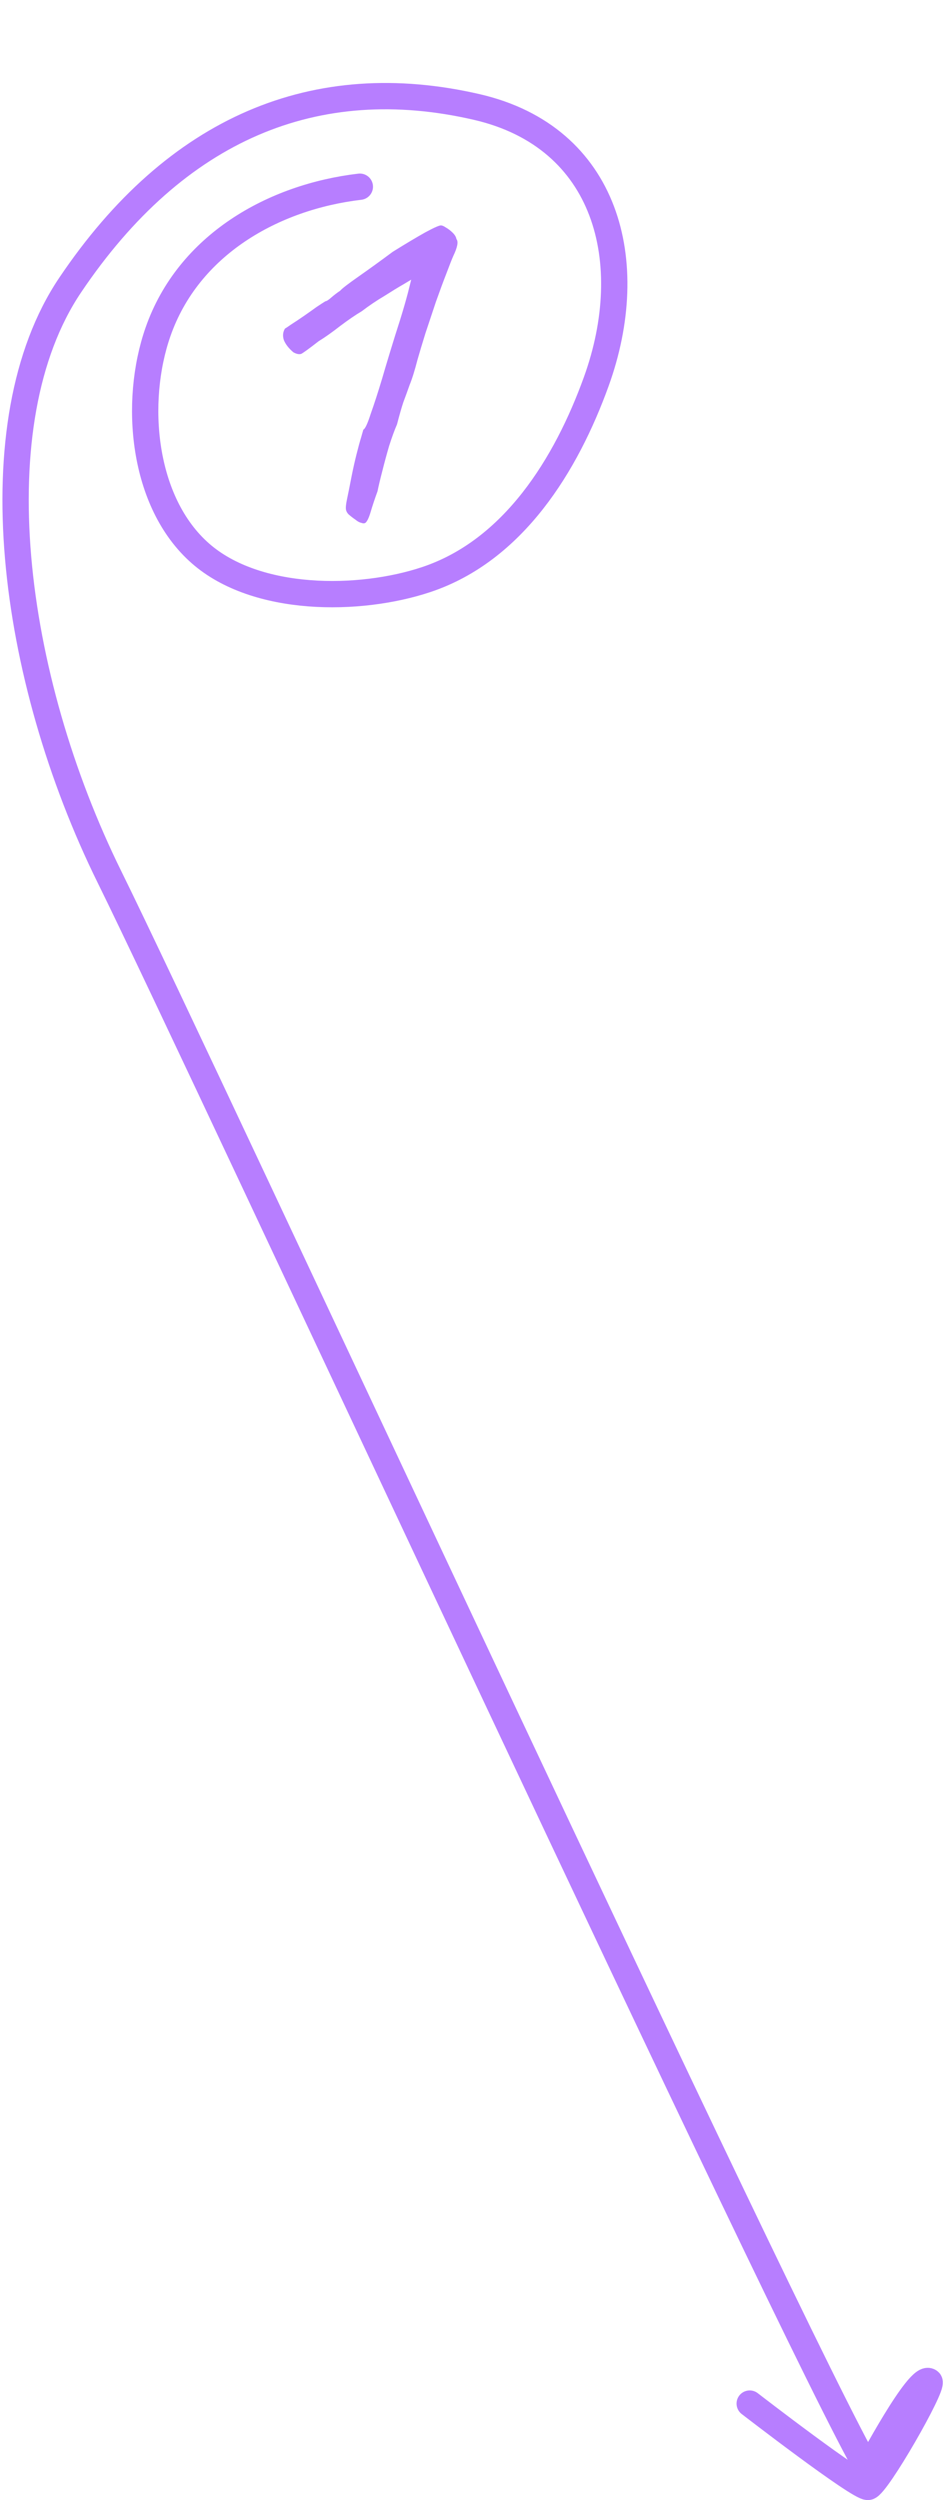 <svg width="108" height="285" viewBox="0 0 108 285" fill="none" xmlns="http://www.w3.org/2000/svg">
<path d="M41.038 21.284C31.145 22.448 21.479 27.909 18.015 37.845C15.239 45.806 16.201 57.249 22.862 63.09C29.23 68.675 40.973 68.616 48.612 66.069C58.574 62.748 64.591 52.936 68 43.5C72.909 29.912 69.272 15.636 54.368 12.196C36.038 7.966 20.088 14.546 8 32.502C-2.54 48.157 1.213 77.139 12.5 100C23.362 122 90.5 267 99 281.5C99 281.5 104.882 270.382 106 271.5C106.5 272 100 283.345 99 283.5C98 283.655 85.5 274 85.5 274" stroke="#B77EFF" stroke-width="3" stroke-linecap="round"/>
<path d="M41.676 59.6C41.556 59.68 41.396 59.68 41.196 59.6C40.996 59.56 40.776 59.44 40.536 59.24C40.296 59.08 40.036 58.88 39.756 58.64C39.596 58.48 39.496 58.3 39.456 58.1C39.416 57.86 39.456 57.46 39.576 56.9C39.696 56.34 39.876 55.44 40.116 54.2C40.276 53.4 40.456 52.6 40.656 51.8C40.856 51 41.036 50.34 41.196 49.82C41.356 49.26 41.436 48.98 41.436 48.98C41.636 48.9 41.916 48.3 42.276 47.18C42.676 46.06 43.116 44.7 43.596 43.1C43.756 42.54 44.036 41.6 44.436 40.28C44.836 38.96 45.236 37.68 45.636 36.44C45.996 35.28 46.296 34.24 46.536 33.32C46.776 32.36 46.896 31.88 46.896 31.88C46.896 31.88 46.596 32.06 45.996 32.42C45.436 32.74 44.716 33.18 43.836 33.74C42.956 34.26 42.096 34.84 41.256 35.48C40.576 35.88 39.756 36.44 38.796 37.16C37.876 37.88 37.056 38.46 36.336 38.9C35.256 39.74 34.596 40.22 34.356 40.34C34.116 40.42 33.816 40.36 33.456 40.16C32.936 39.72 32.576 39.26 32.376 38.78C32.216 38.3 32.256 37.86 32.496 37.46C32.576 37.42 32.816 37.26 33.216 36.98C33.656 36.7 34.136 36.38 34.656 36.02C35.176 35.66 35.656 35.32 36.096 35C36.576 34.68 36.916 34.46 37.116 34.34C37.236 34.34 37.456 34.2 37.776 33.92C38.096 33.64 38.436 33.38 38.796 33.14C38.996 32.9 39.696 32.36 40.896 31.52C42.096 30.68 43.396 29.74 44.796 28.7C46.276 27.78 47.516 27.04 48.516 26.48C49.556 25.92 50.156 25.66 50.316 25.7C50.436 25.7 50.616 25.78 50.856 25.94C51.136 26.1 51.396 26.3 51.636 26.54C51.876 26.78 52.016 27.02 52.056 27.26C52.296 27.54 52.176 28.18 51.696 29.18C51.536 29.54 51.276 30.2 50.916 31.16C50.556 32.08 50.156 33.16 49.716 34.4C49.316 35.6 48.916 36.8 48.516 38C48.156 39.16 47.856 40.16 47.616 41C47.296 42.24 46.996 43.2 46.716 43.88C46.476 44.56 46.236 45.22 45.996 45.86C45.796 46.46 45.556 47.3 45.276 48.38C44.996 49.02 44.696 49.84 44.376 50.84C44.096 51.8 43.836 52.76 43.596 53.72C43.356 54.64 43.176 55.4 43.056 56C42.736 56.88 42.476 57.66 42.276 58.34C42.076 59.02 41.876 59.44 41.676 59.6Z" fill="#B77EFF"/>
</svg>
